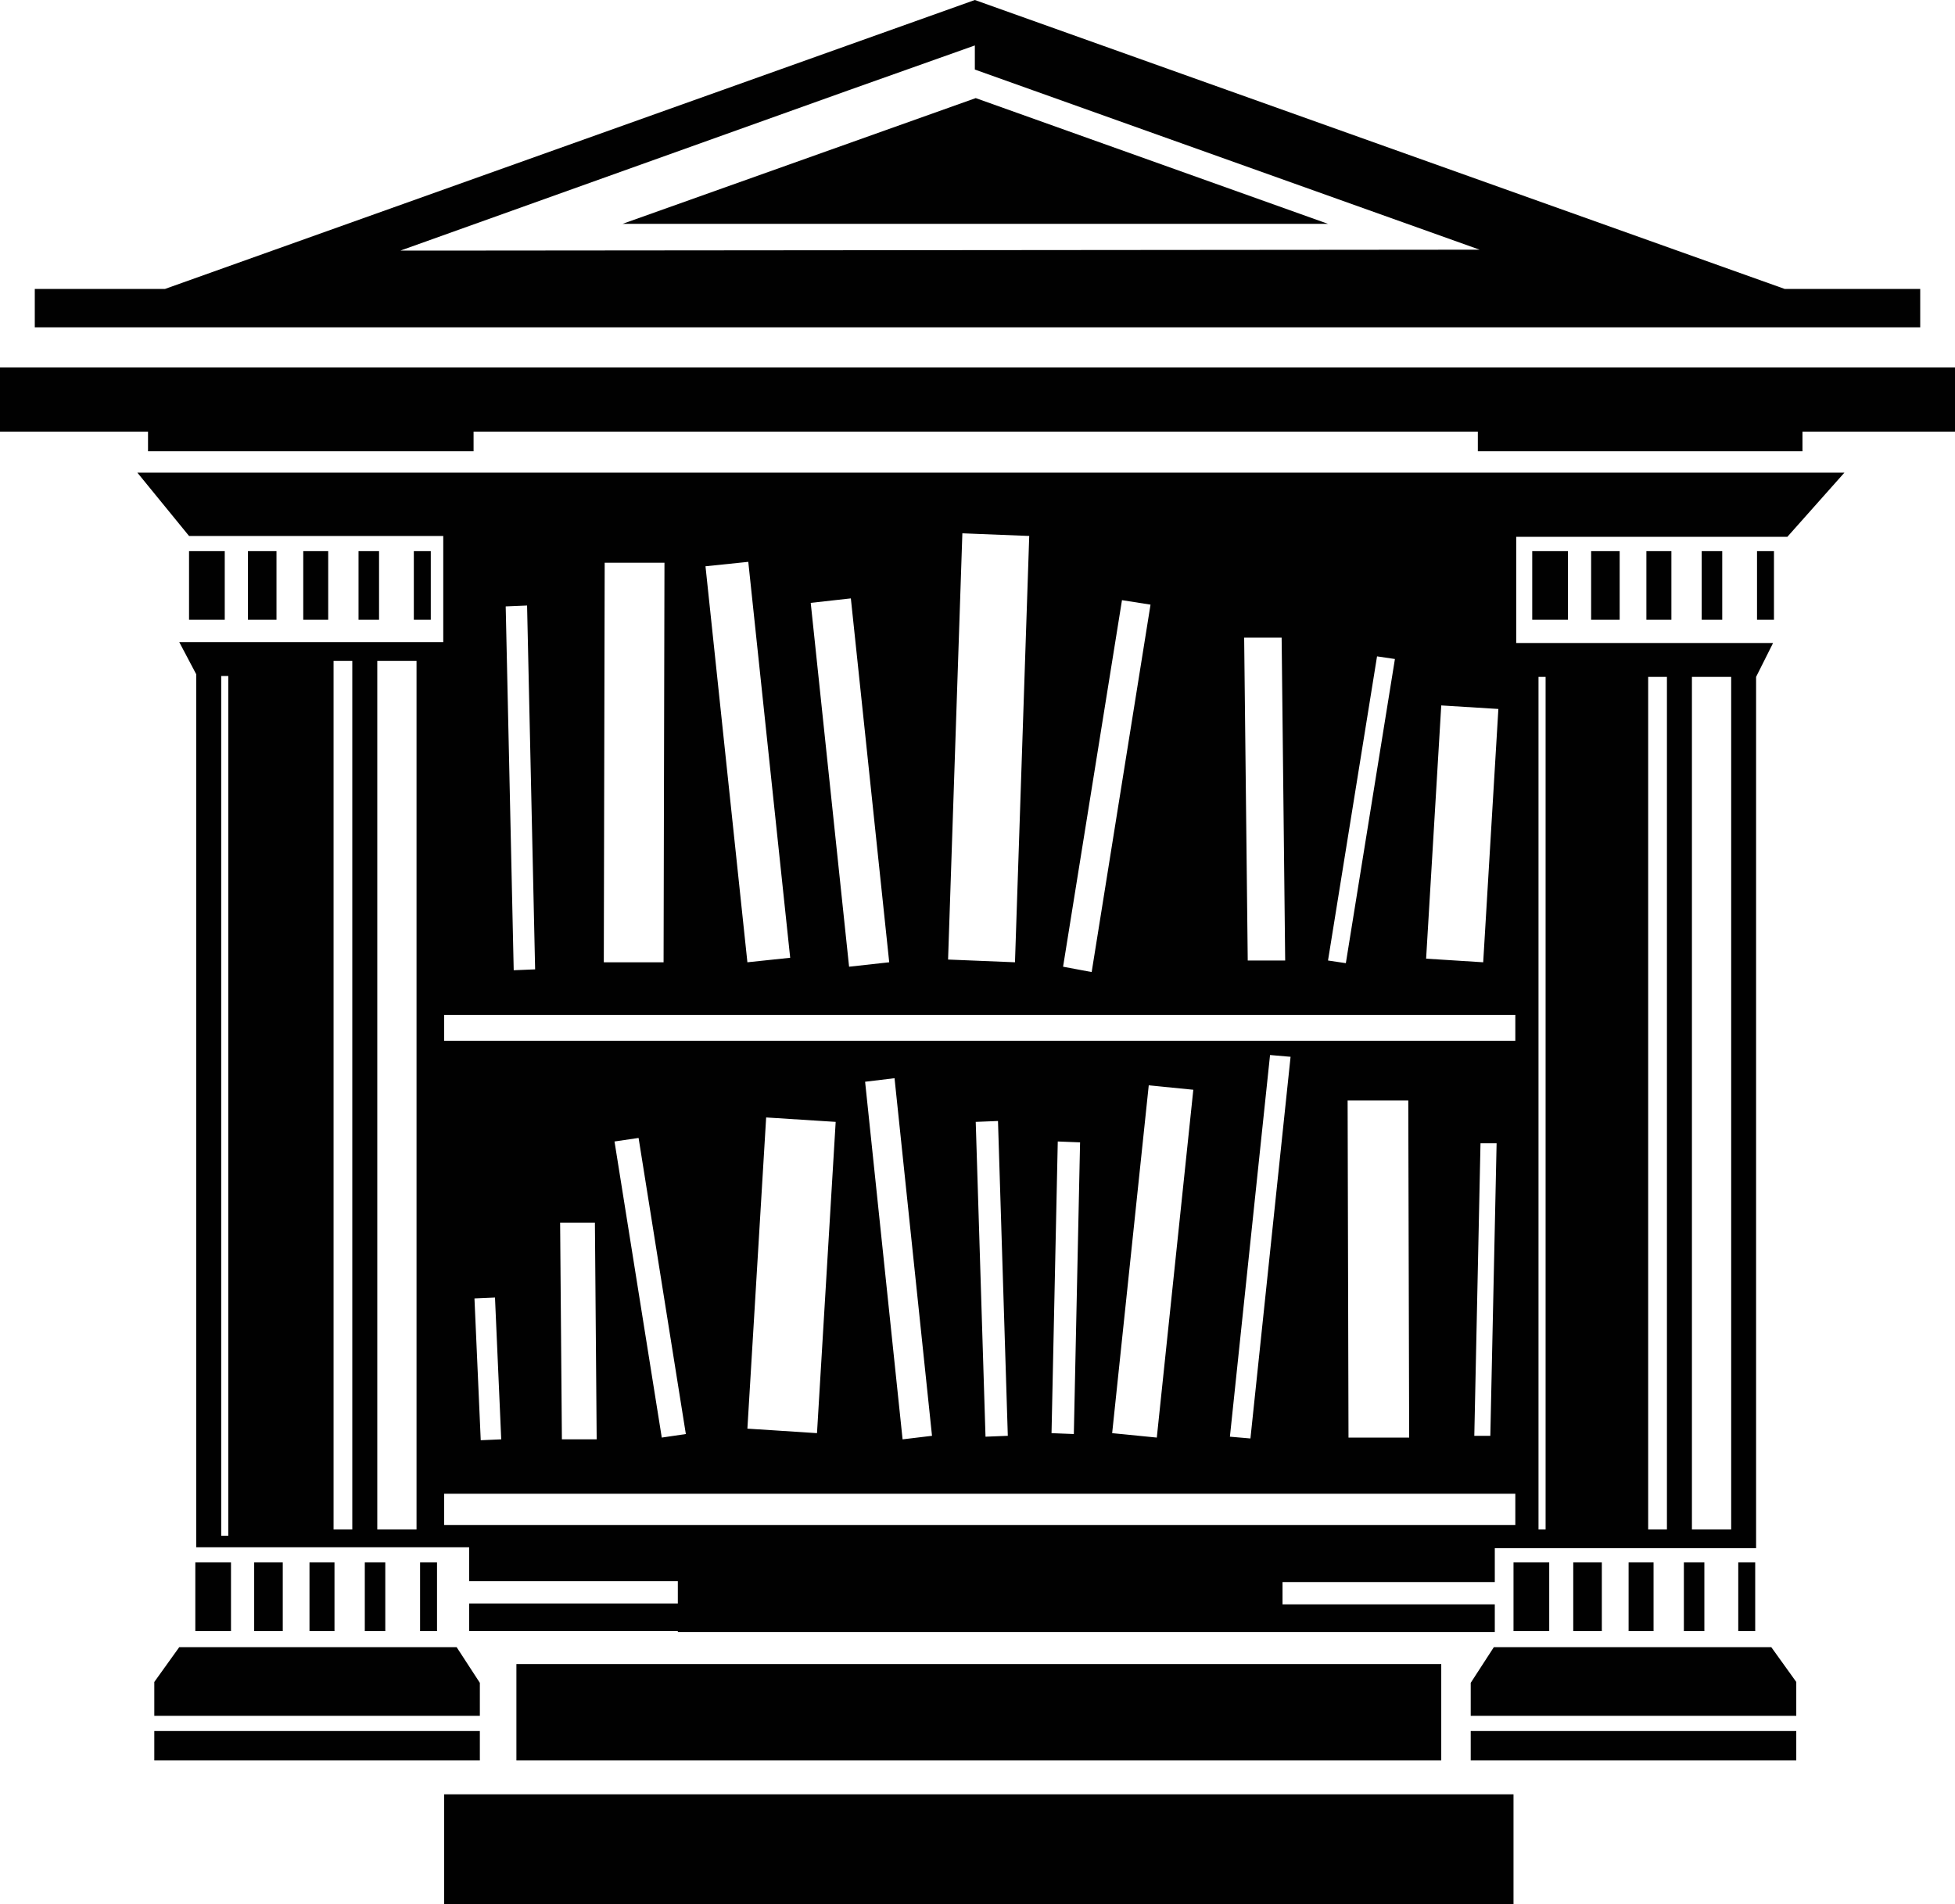 <?xml version="1.0" encoding="utf-8"?>
<svg viewBox="1 1 48.564 47.301" width="48.564" height="47.301" xmlns="http://www.w3.org/2000/svg">
  <path d="M 5.696 14.315 L 12.011 14.315 L 12.011 16.952 L 6.671 16.952 L 6.495 16.952 L 5.453 16.952 L 5.874 17.75 L 5.874 39.439 L 12.011 39.439 L 12.055 39.439 L 12.654 39.439 L 12.654 40.281 L 12.654 40.281 L 17.838 40.281 L 17.838 40.835 L 12.654 40.835 L 12.654 41.522 L 12.654 41.522 L 17.838 41.522 L 17.838 41.544 L 32.859 41.544 L 32.859 41.544 L 32.859 41.544 L 38.132 41.544 L 38.132 40.857 L 32.859 40.857 L 32.859 40.303 L 38.132 40.303 L 38.132 39.462 L 38.619 39.462 L 38.664 39.462 L 44.623 39.462 L 44.623 38.996 L 44.623 38.996 L 44.623 17.816 L 44.623 17.816 L 45.045 16.974 L 39.417 16.974 L 39.24 16.974 L 38.664 16.974 L 38.664 14.337 L 45.399 14.337 L 46.817 12.742 L 4.412 12.742 L 5.696 14.315 Z M 38.642 26.213 L 38.642 26.855 L 12.033 26.855 L 12.033 26.213 L 38.642 26.213 Z M 27.408 25.016 L 28.871 15.91 L 29.58 16.021 L 28.118 25.149 L 27.408 25.016 Z M 31.906 16.841 L 32.837 16.841 L 32.925 24.862 L 31.995 24.862 L 31.906 16.841 Z M 33.989 24.862 L 35.207 17.306 L 35.651 17.372 L 34.432 24.928 L 33.989 24.862 Z M 36.426 24.816 L 36.802 18.525 L 38.221 18.613 L 37.844 24.906 L 36.426 24.816 Z M 38.177 29.403 L 38.021 36.67 L 37.623 36.67 L 37.777 29.403 L 38.177 29.403 Z M 36.005 36.714 L 34.498 36.714 L 34.476 28.339 L 35.983 28.339 L 36.005 36.714 Z M 33.059 27.254 L 32.062 36.736 L 31.552 36.692 L 32.549 27.21 L 33.059 27.254 Z M 30.643 28.073 L 29.736 36.714 L 28.627 36.604 L 29.536 27.963 L 30.643 28.073 Z M 27.83 29.38 L 27.675 36.626 L 27.121 36.604 L 27.276 29.358 L 27.83 29.38 Z M 26.035 36.67 L 25.481 36.692 L 25.238 28.871 L 25.791 28.849 L 26.035 36.67 Z M 24.152 36.67 L 23.421 36.758 L 22.49 27.874 L 23.221 27.786 L 24.152 36.67 Z M 21.759 28.871 L 21.295 36.604 L 19.566 36.492 L 20.032 28.761 L 21.759 28.871 Z M 18.037 36.626 L 17.439 36.714 L 16.265 29.358 L 16.863 29.27 L 18.037 36.626 Z M 15.822 36.758 L 14.958 36.758 L 14.914 31.375 L 15.778 31.375 L 15.822 36.758 Z M 13.451 36.758 L 12.942 36.78 L 12.786 33.257 L 13.296 33.235 L 13.451 36.758 Z M 13.562 16.065 L 14.093 16.043 L 14.293 25.082 L 13.761 25.104 L 13.562 16.065 Z M 15.999 24.906 L 16.021 14.98 L 17.506 14.98 L 17.484 24.906 L 15.999 24.906 Z M 18.525 15.068 L 19.588 14.958 L 20.629 24.794 L 19.566 24.906 L 18.525 15.068 Z M 22.092 25.016 L 21.139 15.977 L 22.136 15.866 L 23.089 24.906 L 22.092 25.016 Z M 6.495 39.152 L 6.495 17.794 L 6.671 17.794 L 6.671 39.152 L 6.495 39.152 Z M 9.286 38.996 L 9.286 17.417 L 9.751 17.417 L 9.751 38.996 L 9.286 38.996 Z M 10.372 38.996 L 10.372 17.417 L 11.347 17.417 L 11.347 38.996 L 10.372 38.996 Z M 12.033 38.885 L 12.033 38.109 L 38.642 38.109 L 38.642 38.885 L 12.033 38.885 Z M 39.218 17.816 L 39.394 17.816 L 39.394 38.996 L 39.218 38.996 L 39.218 17.816 Z M 41.942 38.996 L 41.942 17.816 L 42.408 17.816 L 42.408 38.996 L 41.942 38.996 Z M 44.004 38.996 L 43.029 38.996 L 43.029 17.816 L 44.004 17.816 L 44.004 38.996 Z M 26.213 24.906 L 24.551 24.838 L 24.906 14.249 L 26.567 14.315 L 26.213 24.906 Z" fill="#010101" style=""/>
  <path d="M 16.465 6.561 L 33.989 6.561 L 25.238 3.437 Z" fill="#010101" style=""/>
  <path d="M 48.7 8.178 L 45.333 8.178 L 25.216 1 L 5.099 8.178 L 1.864 8.178 L 1.864 9.131 L 48.7 9.131 L 48.7 8.178 Z M 12.632 7.225 L 11.435 7.225 L 10.948 7.225 L 10.948 7.225 L 10.948 7.225 L 22.092 3.238 L 25.216 2.129 L 25.216 2.728 L 25.216 2.728 L 37.755 7.203 L 37.755 7.203 L 12.632 7.225 Z" fill="#010101" style=""/>
  <path d="M 38.597 45.576 L 12.033 45.576 L 12.033 48.301 L 38.597 48.301 L 38.597 48.279 Z" fill="#010101" style=""/>
  <path d="M 13.828 42.341 L 13.828 44.734 L 36.824 44.734 L 36.802 44.734 L 36.802 42.341 Z" fill="#010101" style=""/>
  <path d="M 38.109 41.92 L 37.534 42.807 L 37.534 43.626 L 45.621 43.626 L 45.621 42.785 L 45 41.92 Z" fill="#010101" style=""/>
  <path d="M 38.597 39.816 L 39.484 39.816 L 39.484 41.522 L 38.597 41.522 Z" fill="#010101" style=""/>
  <path d="M 40.081 39.816 L 40.791 39.816 L 40.791 41.522 L 40.081 41.522 Z" fill="#010101" style=""/>
  <path d="M 41.456 39.816 L 42.076 39.816 L 42.076 41.522 L 41.456 41.522 Z" fill="#010101" style=""/>
  <path d="M 42.829 39.816 L 43.338 39.816 L 43.338 41.522 L 42.829 41.522 Z" fill="#010101" style=""/>
  <path d="M 44.18 39.816 L 44.601 39.816 L 44.601 41.522 L 44.18 41.522 Z" fill="#010101" style=""/>
  <path d="M 37.534 44.004 L 45.621 44.004 L 45.621 44.734 L 37.534 44.734 Z" fill="#010101" style=""/>
  <path d="M 39.062 14.692 L 39.949 14.692 L 39.949 16.397 L 39.062 16.397 Z" fill="#010101" style=""/>
  <path d="M 40.525 14.692 L 41.234 14.692 L 41.234 16.397 L 40.525 16.397 Z" fill="#010101" style=""/>
  <path d="M 41.898 14.692 L 42.519 14.692 L 42.519 16.397 L 41.898 16.397 Z" fill="#010101" style=""/>
  <path d="M 43.272 14.692 L 43.782 14.692 L 43.782 16.397 L 43.272 16.397 Z" fill="#010101" style=""/>
  <path d="M 44.646 14.692 L 45.067 14.692 L 45.067 16.397 L 44.646 16.397 Z" fill="#010101" style=""/>
  <path d="M 4.833 42.785 L 4.833 43.626 L 12.92 43.626 L 12.92 42.807 L 12.343 41.92 L 5.453 41.92 Z" fill="#010101" style=""/>
  <path d="M 11.435 39.816 L 11.856 39.816 L 11.856 41.522 L 11.435 41.522 Z" fill="#010101" style=""/>
  <path d="M 10.062 39.816 L 10.571 39.816 L 10.571 41.522 L 10.062 41.522 Z" fill="#010101" style=""/>
  <path d="M 8.688 39.816 L 9.309 39.816 L 9.309 41.522 L 8.688 41.522 Z" fill="#010101" style=""/>
  <path d="M 7.314 39.816 L 8.024 39.816 L 8.024 41.522 L 7.314 41.522 Z" fill="#010101" style=""/>
  <path d="M 5.852 39.816 L 6.738 39.816 L 6.738 41.522 L 5.852 41.522 Z" fill="#010101" style=""/>
  <path d="M 4.833 44.004 L 12.92 44.004 L 12.92 44.734 L 4.833 44.734 Z" fill="#010101" style=""/>
  <path d="M 11.28 14.692 L 11.701 14.692 L 11.701 16.397 L 11.28 16.397 Z" fill="#010101" style=""/>
  <path d="M 9.906 14.692 L 10.416 14.692 L 10.416 16.397 L 9.906 16.397 Z" fill="#010101" style=""/>
  <path d="M 8.533 14.692 L 9.153 14.692 L 9.153 16.397 L 8.533 16.397 Z" fill="#010101" style=""/>
  <path d="M 7.159 14.692 L 7.868 14.692 L 7.868 16.397 L 7.159 16.397 Z" fill="#010101" style=""/>
  <path d="M 5.696 14.692 L 6.583 14.692 L 6.583 16.397 L 5.696 16.397 Z" fill="#010101" style=""/>
  <path d="M 4.677 12.211 L 12.764 12.211 L 12.764 11.723 L 37.711 11.723 L 37.711 12.211 L 45.775 12.211 L 45.775 11.723 L 49.564 11.723 L 49.564 10.128 L 1 10.128 L 1 11.723 L 4.677 11.723 Z" fill="#010101" style=""/>
</svg>